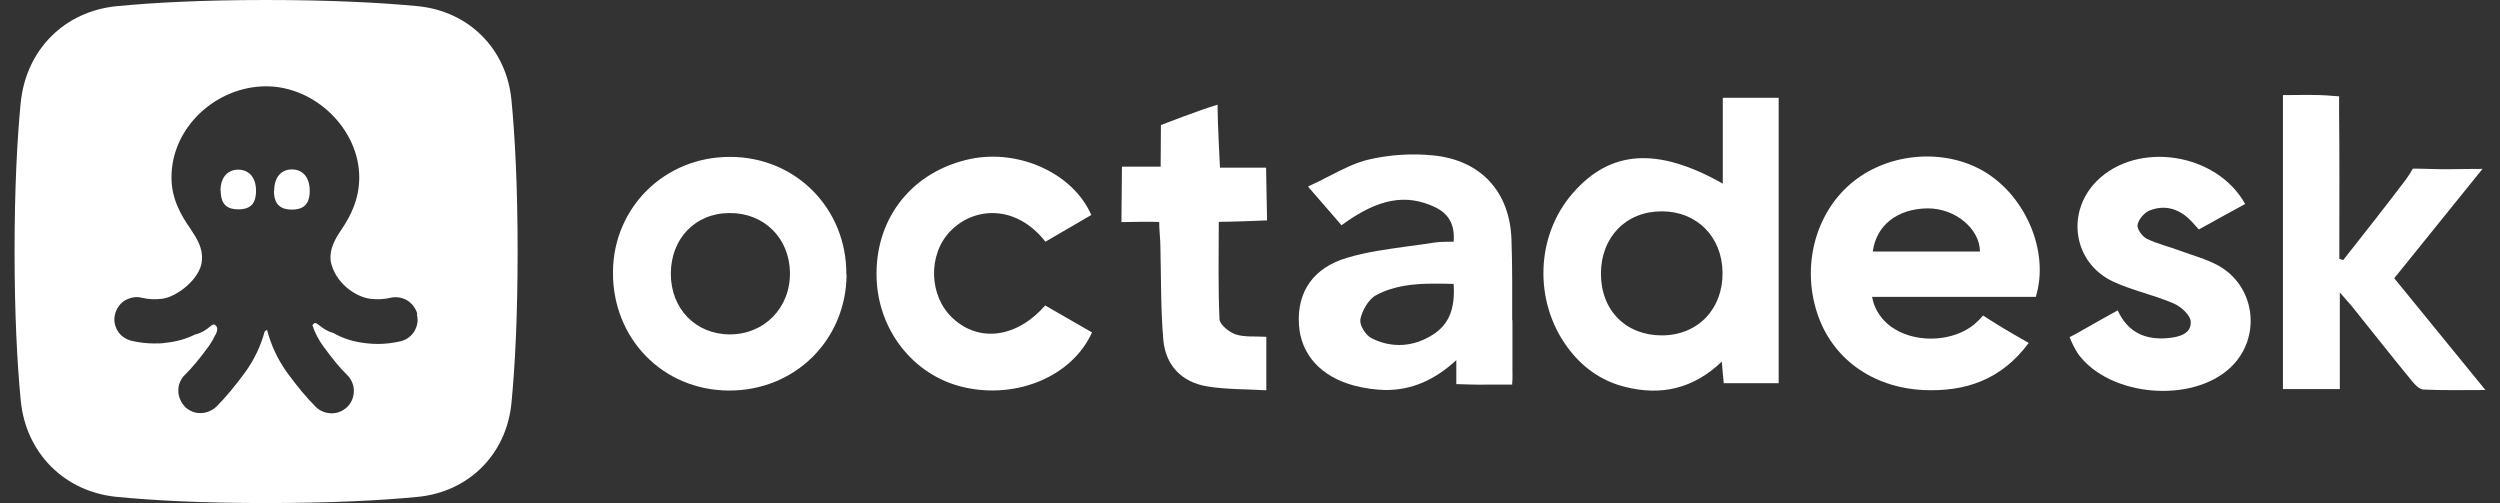 <svg width="164" height="33" viewBox="0 0 164 33" fill="none" xmlns="http://www.w3.org/2000/svg">
<rect x="0" y="0" width="164" height="33" fill="#333333" stroke="none"/>
<path d="M109.043 22.001C111.391 21.985 113.031 20.264 112.999 17.868C112.967 15.52 111.31 13.863 109.01 13.863C106.662 13.863 105.022 15.552 105.022 17.964C105.022 20.376 106.679 22.017 109.043 22.001ZM113.015 12.046V6.417H116.681V25.137H113.079C113.031 24.702 112.999 24.316 112.95 23.721C111.069 25.523 108.946 25.973 106.598 25.378C105.038 24.992 103.768 24.075 102.819 22.773C100.6 19.749 100.744 15.455 103.173 12.673C105.633 9.843 108.721 9.618 113.015 12.046Z" fill="white"/>
<path d="M122.856 16.499H129.884C129.884 15.052 128.308 13.653 126.427 13.669C124.481 13.701 123.082 14.763 122.856 16.499ZM133.567 19.475H122.808C122.889 19.925 123.065 20.343 123.339 20.713C123.596 21.083 123.95 21.388 124.336 21.613C125.848 22.514 128.147 22.401 129.514 21.276C129.723 21.099 129.916 20.906 130.093 20.697C130.093 20.697 130.576 21.018 130.849 21.179C131.557 21.63 132.28 22.032 133.084 22.498C131.283 24.926 128.919 25.714 126.153 25.586C122.792 25.409 120.171 23.495 119.206 20.536C118.193 17.448 119.077 14.055 121.393 12.061C123.677 10.099 127.231 9.697 129.884 11.096C132.779 12.624 134.484 16.419 133.551 19.459L133.567 19.475Z" fill="white"/>
<path d="M153.701 17.078C155.084 15.325 156.467 13.572 157.818 11.787C158.011 11.53 158.284 11.063 158.284 11.063C158.284 11.063 158.928 11.063 159.265 11.079C160.343 11.128 161.436 11.079 162.852 11.079L157.062 18.252C159.024 20.648 160.954 23.028 163.044 25.585C161.533 25.585 160.262 25.617 158.992 25.553C158.718 25.553 158.413 25.231 158.22 24.99C156.885 23.366 155.583 21.709 154.264 20.069C154.071 19.844 153.878 19.619 153.492 19.185V25.521H149.761V6.239C150.854 6.239 151.932 6.19 152.993 6.287L153.444 6.319C153.444 6.319 153.444 7.027 153.444 7.204C153.476 10.436 153.46 12.671 153.46 15.888V16.981L153.717 17.062L153.701 17.078Z" fill="white"/>
<path d="M44.006 17.964C44.006 20.264 45.646 21.936 47.881 21.936C50.149 21.936 51.854 20.183 51.821 17.884C51.789 15.616 50.117 13.96 47.865 13.976C45.614 13.976 44.006 15.648 44.006 17.964ZM55.536 18.012C55.504 22.322 52.127 25.651 47.785 25.619C43.475 25.587 40.178 22.21 40.21 17.835C40.242 13.59 43.62 10.277 47.898 10.293C52.207 10.293 55.552 13.686 55.52 18.012H55.536Z" fill="white"/>
<path d="M68.564 20.038L71.636 21.806C70.349 24.669 66.731 26.197 63.257 25.409C59.88 24.653 57.484 21.549 57.5 17.947C57.5 14.168 59.944 11.193 63.691 10.421C66.86 9.777 70.398 11.369 71.588 14.103L68.58 15.856C66.667 13.412 63.917 13.54 62.341 15.165C60.845 16.709 60.941 19.442 62.501 20.874C64.222 22.482 66.699 22.176 68.58 20.021L68.564 20.038Z" fill="white"/>
<path d="M147.284 13.38C146.238 13.943 145.273 14.49 144.244 15.053C144.019 14.812 143.826 14.57 143.617 14.377C142.861 13.654 141.961 13.429 140.996 13.815C140.658 13.959 140.288 14.394 140.224 14.747C140.175 15.021 140.529 15.519 140.835 15.664C141.526 16.002 142.298 16.179 143.022 16.452C143.842 16.758 144.71 16.983 145.482 17.401C148.007 18.768 148.377 22.209 146.287 24.139C143.762 26.471 138.439 26.021 136.364 23.271C136.123 22.917 135.914 22.515 135.769 22.113C135.769 22.113 136.139 21.936 136.686 21.614C137.393 21.212 138.101 20.81 138.921 20.36C139.58 21.807 140.738 22.322 142.234 22.177C142.941 22.113 143.746 21.904 143.713 21.116C143.713 20.698 143.086 20.119 142.604 19.91C141.301 19.347 139.87 19.057 138.599 18.462C135.994 17.224 135.512 13.927 137.538 11.885C140.175 9.231 145.418 9.987 147.3 13.413L147.284 13.38Z" fill="white"/>
<path d="M83.038 25.602C81.72 25.522 80.417 25.554 79.179 25.345C77.538 25.072 76.477 23.994 76.316 22.322C76.139 20.295 76.172 18.253 76.123 16.227C76.123 15.728 76.043 15.101 76.043 14.57C75.834 14.522 73.566 14.57 73.566 14.57C73.566 14.57 73.599 11.498 73.599 10.935H76.139C76.139 10.115 76.156 8.202 76.156 8.202C76.156 8.202 78.68 7.221 79.87 6.867C79.87 8.025 80.031 11 80.031 11H83.055L83.119 14.457C83.119 14.457 80.819 14.554 79.951 14.554C79.951 16.757 79.903 18.848 79.999 20.939C80.015 21.292 80.626 21.791 81.06 21.936C81.639 22.128 82.331 22.048 83.071 22.096V25.586L83.038 25.602Z" fill="white"/>
<path d="M89.23 20.987C89.342 20.408 89.744 19.652 90.275 19.363C91.449 18.735 92.736 18.607 94.086 18.607C94.489 18.607 94.891 18.607 95.309 18.623H95.357C95.469 20.247 95.051 21.276 94.022 21.936C92.736 22.772 91.304 22.852 89.986 22.193C89.584 22 89.165 21.308 89.246 20.971L89.23 20.987ZM99.2 21.019C99.2 19.282 99.216 17.465 99.152 15.696C99.04 12.56 97.126 10.501 94.022 10.196C92.607 10.051 91.159 10.148 89.776 10.469C88.892 10.678 88.056 11.113 87.171 11.563C86.769 11.772 86.367 11.981 85.933 12.174L85.804 12.238L88.007 14.779L88.088 14.715C90.42 13.026 92.237 12.688 94.135 13.589C95.051 14.023 95.453 14.763 95.357 15.857C95.228 15.857 95.116 15.857 95.003 15.857C94.681 15.857 94.36 15.873 94.038 15.921C93.507 16.001 92.977 16.082 92.446 16.146C91.079 16.339 89.664 16.516 88.345 16.918C86.19 17.561 85.081 19.105 85.209 21.276C85.322 23.254 86.657 24.718 88.844 25.297C89.519 25.474 90.211 25.57 90.902 25.586C92.607 25.586 94.103 24.943 95.534 23.624V25.2H95.646C95.646 25.2 96.997 25.248 97.399 25.232C97.673 25.232 99.088 25.232 99.104 25.232H99.2V25.136C99.2 25.136 99.233 24.911 99.216 24.267C99.216 23.174 99.216 22.08 99.216 21.003L99.2 21.019Z" fill="white"/>
<path fill-rule="evenodd" clip-rule="evenodd" d="M14.48 12.528C14.48 13.493 14.995 13.734 15.638 13.734C16.282 13.734 16.796 13.493 16.796 12.528C16.796 11.563 16.265 11.129 15.622 11.129C14.979 11.129 14.464 11.579 14.464 12.528H14.48ZM17.97 12.528C17.97 13.493 18.501 13.75 19.144 13.75C19.787 13.75 20.318 13.509 20.318 12.528C20.318 11.547 19.787 11.113 19.144 11.113C18.501 11.113 17.986 11.563 17.986 12.528H17.97ZM27.378 20.601C27.282 20.231 27.04 19.909 26.703 19.7C26.365 19.507 25.963 19.443 25.593 19.54C25.175 19.636 24.741 19.652 24.323 19.604C23.293 19.491 21.942 18.51 21.685 17.095C21.621 16.275 21.991 15.664 22.425 15.021C23.02 14.136 23.567 13.042 23.567 11.643C23.567 8.475 20.672 5.661 17.456 5.661C14.239 5.661 11.248 8.298 11.248 11.643C11.248 13.059 11.891 14.152 12.502 15.021C12.937 15.68 13.322 16.291 13.242 17.095C13.178 18.237 11.634 19.491 10.605 19.604C10.187 19.652 9.752 19.636 9.334 19.54C9.141 19.491 8.948 19.475 8.755 19.507C8.562 19.54 8.385 19.604 8.208 19.7C8.048 19.797 7.903 19.925 7.79 20.086C7.678 20.247 7.597 20.408 7.549 20.601C7.501 20.794 7.485 20.987 7.517 21.164C7.549 21.357 7.613 21.534 7.71 21.694C7.806 21.855 7.935 22 8.096 22.113C8.257 22.225 8.434 22.306 8.611 22.354C9.109 22.466 9.608 22.531 10.106 22.531C10.38 22.531 10.637 22.531 10.894 22.483C11.553 22.418 12.197 22.241 12.776 21.952C13.242 21.839 13.548 21.614 13.741 21.453C13.902 21.325 13.998 21.244 14.095 21.308C14.287 21.437 14.271 21.614 14.207 21.807C14.207 21.807 14.175 21.887 14.159 21.92C14.095 22.032 14.03 22.145 13.966 22.241C13.966 22.241 13.885 22.37 13.853 22.418C13.66 22.724 13.821 22.483 14.111 22.032C13.998 22.257 13.853 22.483 13.709 22.692C13.114 23.512 12.599 24.123 12.133 24.589C11.988 24.718 11.891 24.879 11.811 25.056C11.73 25.233 11.698 25.425 11.698 25.618C11.698 25.811 11.73 26.004 11.811 26.181C11.875 26.358 11.988 26.519 12.116 26.664C12.245 26.808 12.406 26.905 12.583 26.985C12.76 27.066 12.953 27.098 13.146 27.098C13.339 27.098 13.532 27.066 13.709 26.985C13.885 26.921 14.046 26.808 14.191 26.68C14.77 26.101 15.397 25.361 16.089 24.412C16.668 23.608 17.102 22.708 17.359 21.759C17.407 21.71 17.456 21.662 17.52 21.646C17.777 22.643 18.227 23.592 18.823 24.428C19.514 25.377 20.141 26.117 20.72 26.696C20.994 26.969 21.38 27.114 21.765 27.114C22.151 27.114 22.521 26.953 22.795 26.68C23.068 26.406 23.213 26.037 23.213 25.634C23.213 25.248 23.052 24.879 22.779 24.605C22.312 24.155 21.798 23.528 21.203 22.708C20.897 22.29 20.656 21.823 20.495 21.341C20.527 21.292 20.559 21.244 20.608 21.212C20.688 21.148 20.801 21.228 20.961 21.357C21.154 21.502 21.428 21.727 21.862 21.839C22.441 22.177 23.133 22.418 24.001 22.515C24.258 22.547 24.532 22.563 24.789 22.563C25.287 22.563 25.802 22.498 26.285 22.386C26.477 22.338 26.654 22.257 26.799 22.145C26.96 22.032 27.089 21.887 27.185 21.727C27.282 21.566 27.346 21.373 27.378 21.196C27.41 21.019 27.394 20.81 27.346 20.633L27.378 20.601ZM1.358 6.754C1.695 3.281 4.22 0.724 7.694 0.402C10.026 0.177 13.226 0 17.456 0C21.685 0 25.03 0.177 27.378 0.402C30.755 0.724 33.232 3.2 33.553 6.577C33.779 8.925 33.956 12.174 33.956 16.5C33.956 20.826 33.779 24.075 33.553 26.422C33.232 29.8 30.755 32.276 27.378 32.598C25.03 32.823 21.782 33 17.456 33C13.13 33 10.026 32.823 7.694 32.598C4.22 32.276 1.679 29.703 1.358 26.246C1.132 23.882 0.956 20.681 0.956 16.484C0.956 12.287 1.132 9.086 1.358 6.722V6.754Z" fill="white"/>
</svg>
